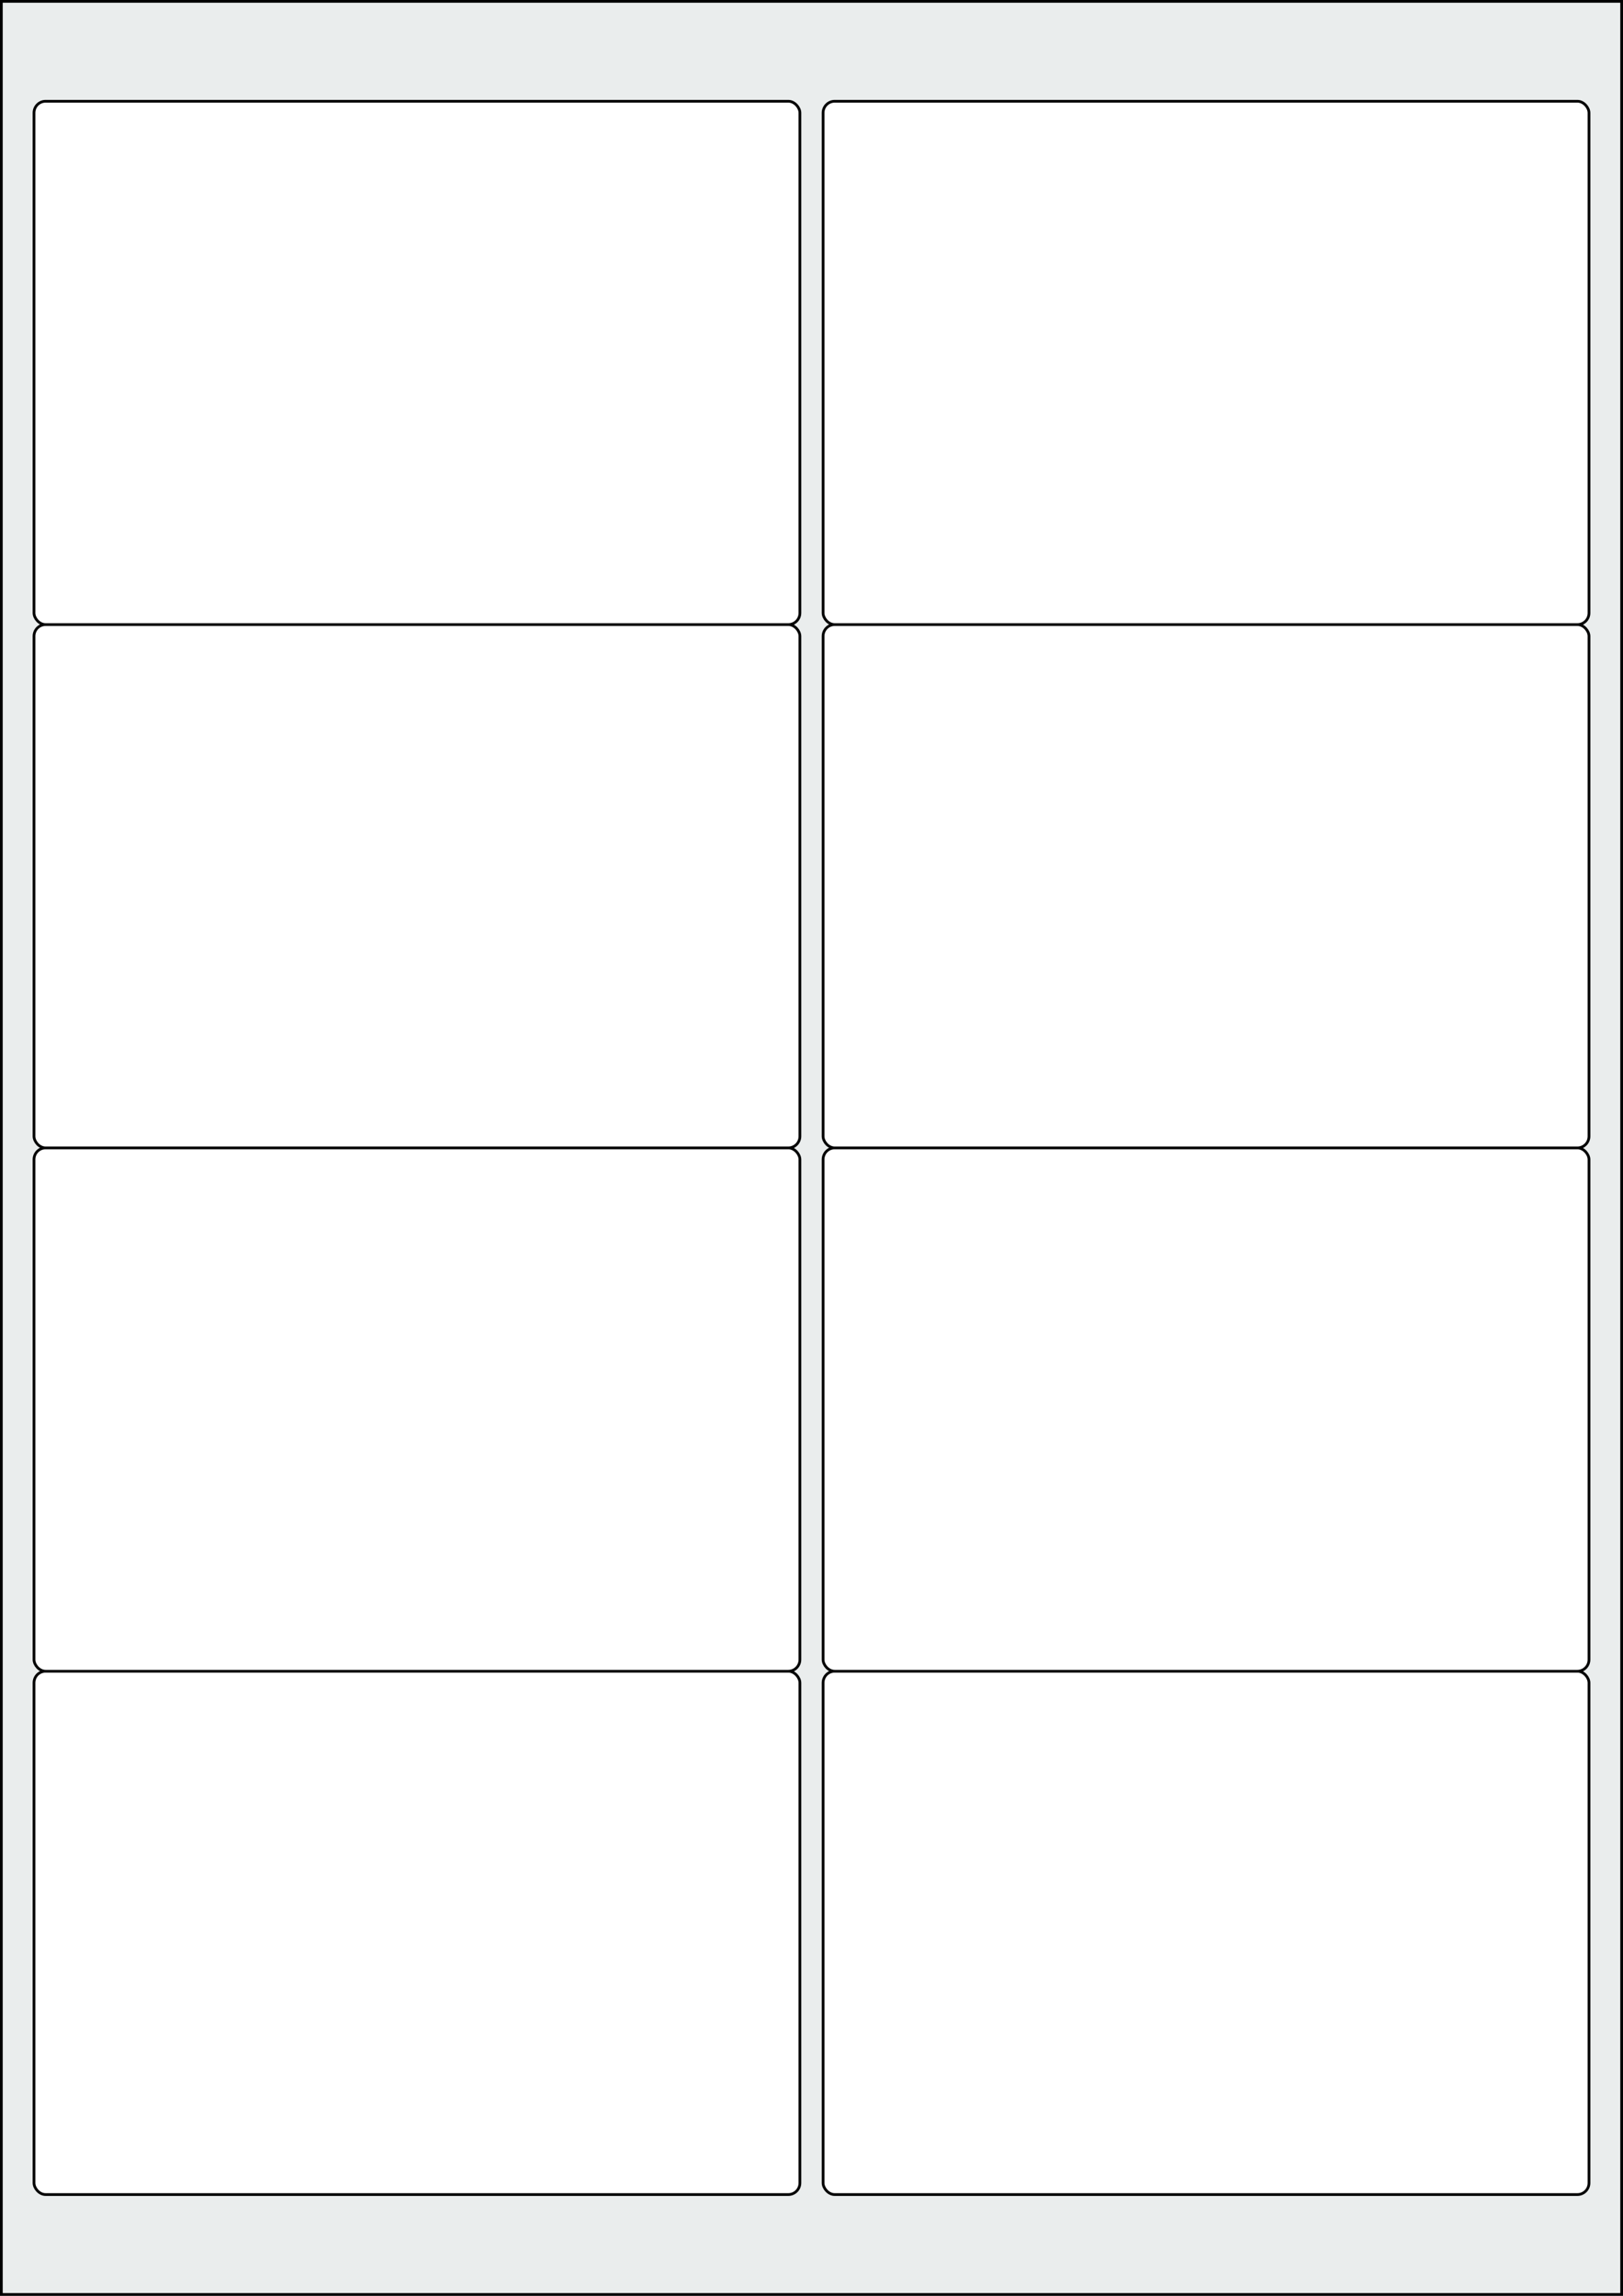 <svg xmlns="http://www.w3.org/2000/svg" width="595.276" height="841.89" viewBox="0 0 595.276 841.89"><rect x="0" y="0" width="595.276" height="841.89" fill="#808080" stroke="none"/><rect x="0" y="0" width="595.276" height="841.89" stroke="black" stroke-width="2" fill="#eaeded "/><rect x="12.472" y="612.851" width="280.914" height="191.906" rx="4.252" ry="4.252" stroke="black" stroke-width="1" fill="white"/><rect x="301.89" y="612.851" width="280.914" height="191.906" rx="4.252" ry="4.252" stroke="black" stroke-width="1" fill="white"/><rect x="12.472" y="420.945" width="280.914" height="191.906" rx="4.252" ry="4.252" stroke="black" stroke-width="1" fill="white"/><rect x="301.89" y="420.945" width="280.914" height="191.906" rx="4.252" ry="4.252" stroke="black" stroke-width="1" fill="white"/><rect x="12.472" y="229.04" width="280.914" height="191.906" rx="4.252" ry="4.252" stroke="black" stroke-width="1" fill="white"/><rect x="301.89" y="229.04" width="280.914" height="191.906" rx="4.252" ry="4.252" stroke="black" stroke-width="1" fill="white"/><rect x="12.472" y="37.134" width="280.914" height="191.906" rx="4.252" ry="4.252" stroke="black" stroke-width="1" fill="white"/><rect x="301.89" y="37.134" width="280.914" height="191.906" rx="4.252" ry="4.252" stroke="black" stroke-width="1" fill="white"/></svg>